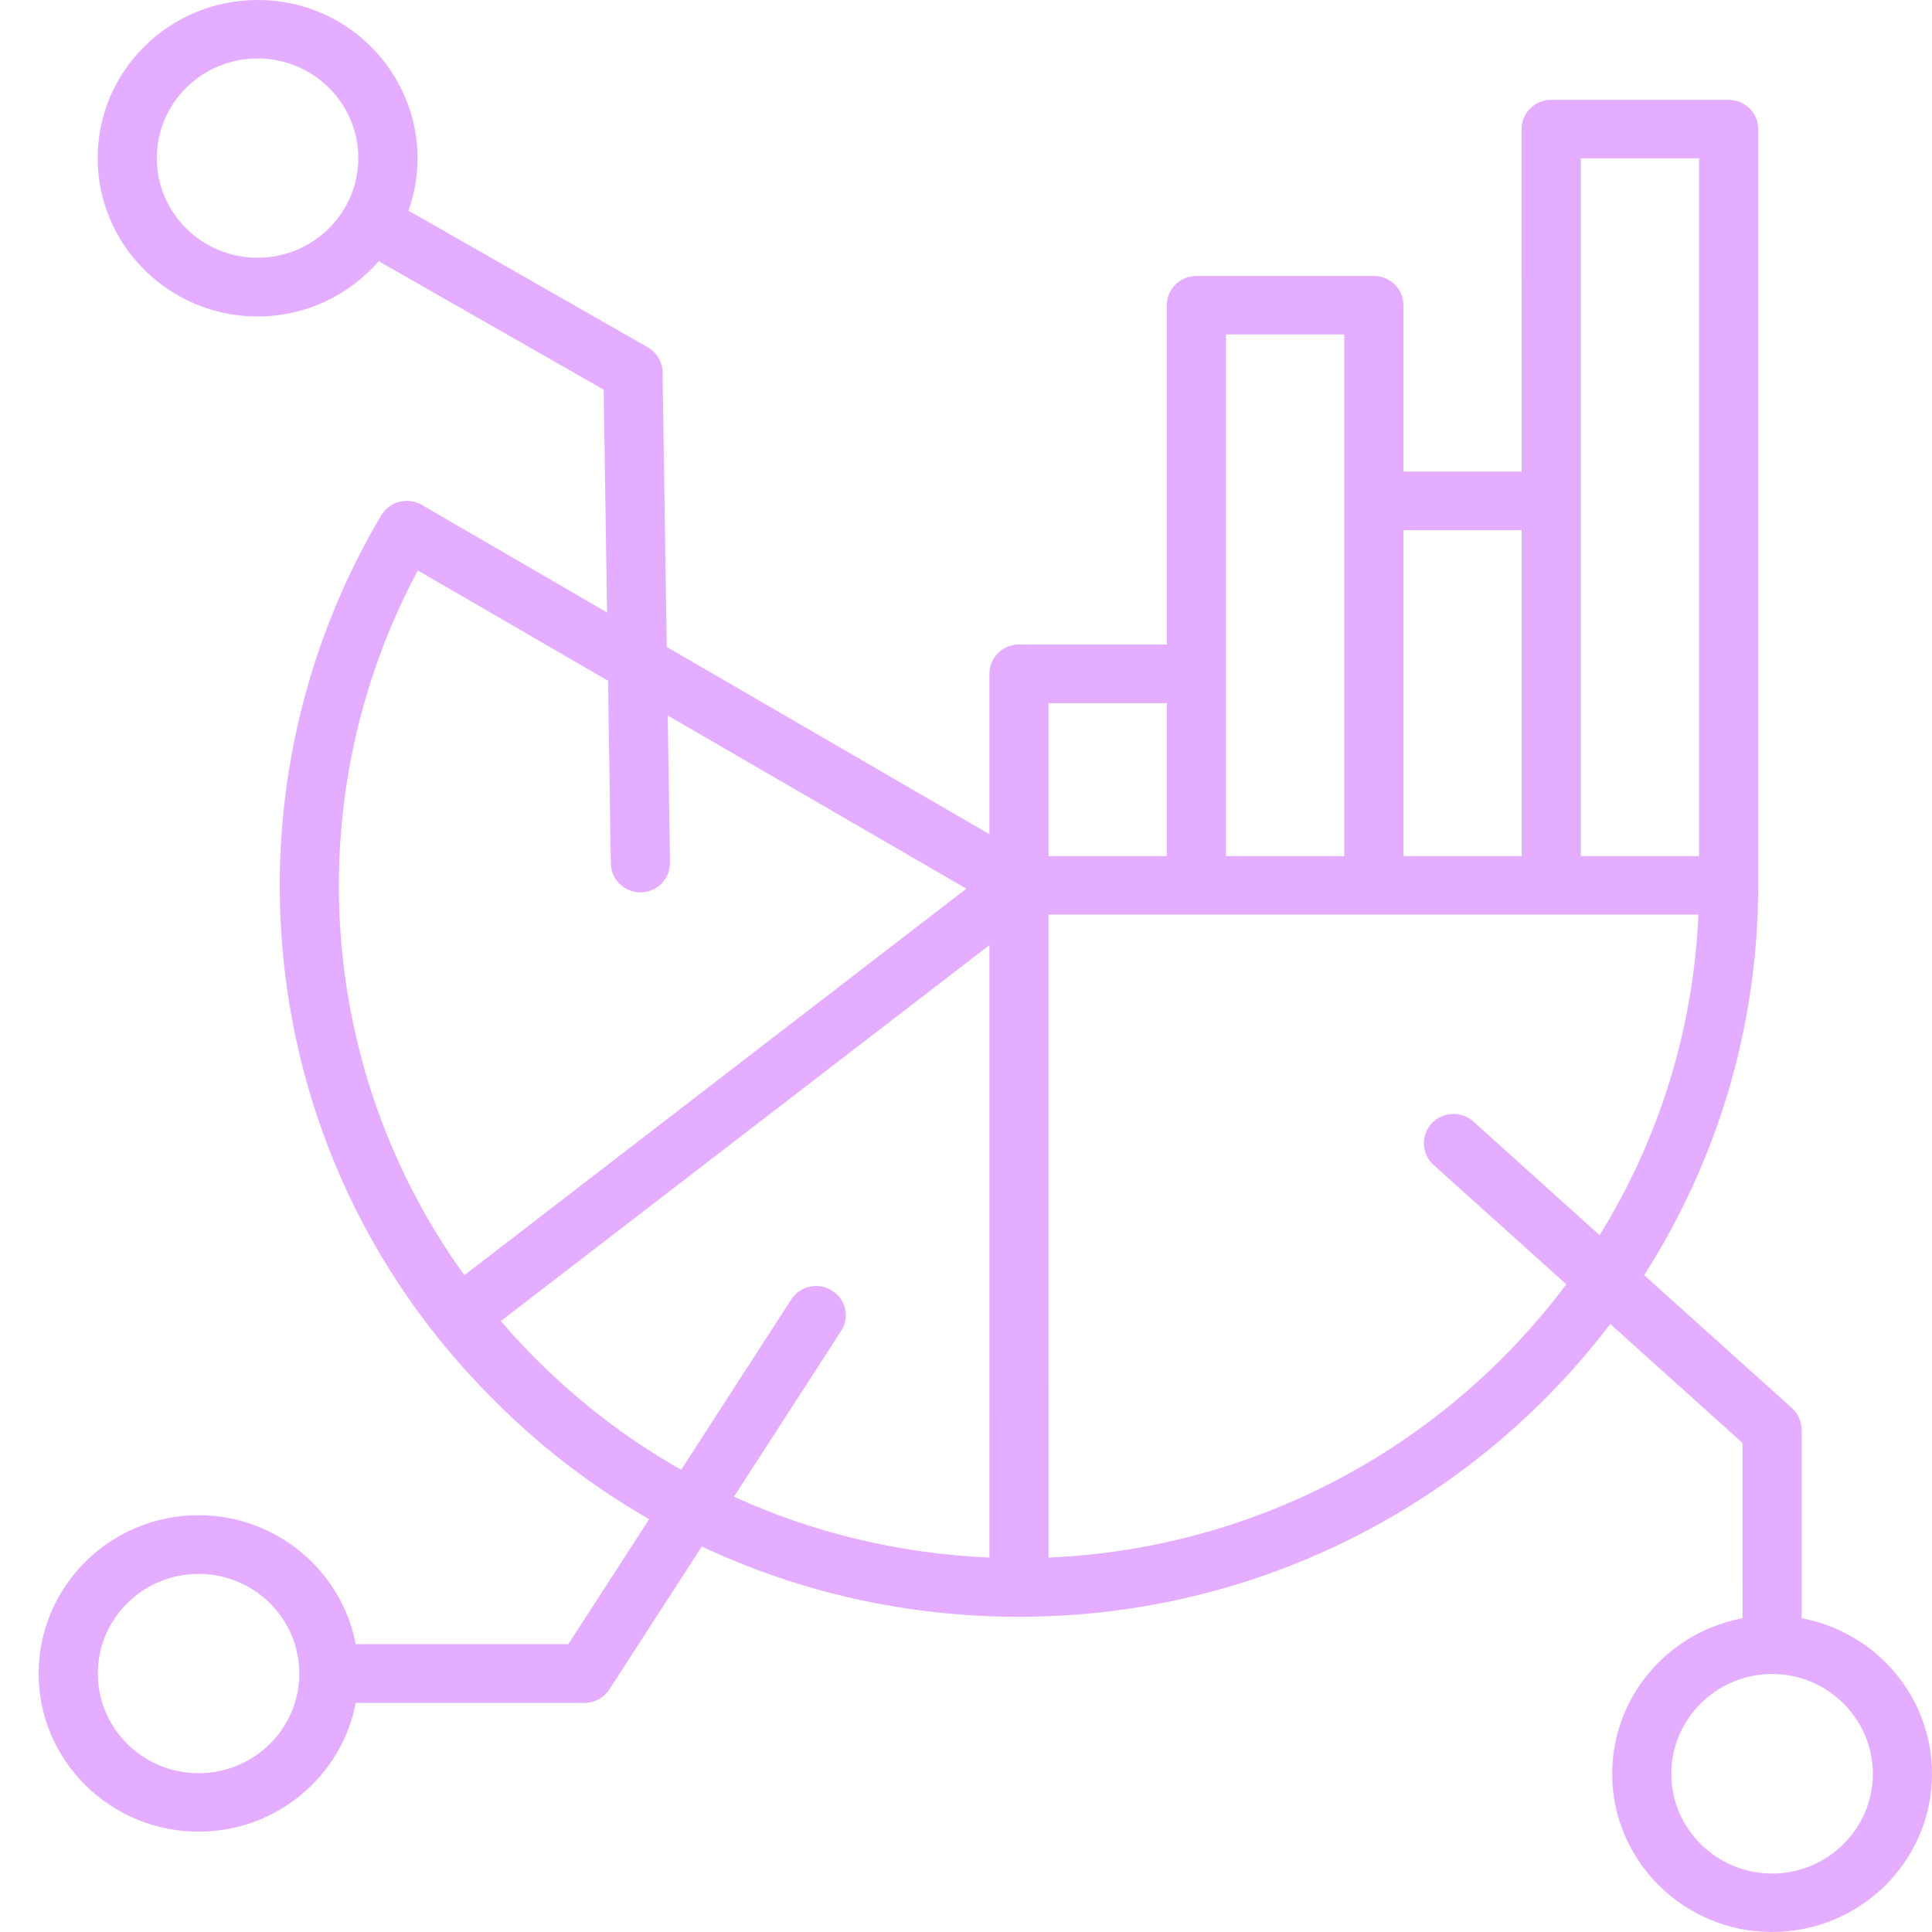 <svg width="50" height="50" viewBox="0 0 50 50" fill="none" xmlns="http://www.w3.org/2000/svg">
<path fill-rule="evenodd" clip-rule="evenodd" d="M45.861 48.487C44.424 48.487 43.254 47.326 43.254 45.908C43.254 44.485 44.424 43.323 45.861 43.323C47.3 43.323 48.469 44.485 48.469 45.908C48.469 47.325 47.3 48.487 45.861 48.487ZM27.137 40.31L27.136 23.669L43.955 23.669C43.823 26.701 42.904 29.529 41.398 31.967L38.13 29.024C37.818 28.744 37.333 28.769 37.049 29.075C36.764 29.388 36.788 29.867 37.1 30.148L40.535 33.237C37.469 37.342 32.625 40.074 27.137 40.31ZM21.537 33.404C21.18 33.174 20.707 33.276 20.479 33.627L17.628 38.038C16.392 37.336 15.237 36.481 14.193 35.485H14.194C13.758 35.075 13.351 34.644 12.962 34.189L25.605 24.46L25.606 40.31C23.284 40.208 21.046 39.672 18.995 38.734L21.769 34.444C21.997 34.093 21.893 33.627 21.537 33.404ZM10.813 14.764C7.709 20.571 8.166 27.665 12.018 33.002L25.009 22.999L17.281 18.518L17.339 22.322C17.346 22.744 17.008 23.088 16.585 23.095C16.157 23.098 15.814 22.766 15.808 22.348L15.736 17.618L10.813 14.764ZM30.196 18.198L30.196 22.156L27.136 22.156L27.136 18.198L30.196 18.198ZM34.788 8.655L34.789 22.156L31.728 22.156L31.727 8.655L34.788 8.655ZM39.38 13.723L39.38 22.156L36.32 22.156L36.32 13.723L39.38 13.723ZM43.971 4.097L43.971 22.156L40.911 22.156L40.911 4.097L43.971 4.097ZM5.139 45.89C3.701 45.89 2.532 44.735 2.532 43.311C2.532 41.888 3.701 40.732 5.139 40.732C6.577 40.732 7.746 41.888 7.746 43.311C7.746 44.735 6.577 45.89 5.139 45.89ZM6.665 6.67C5.227 6.67 4.058 5.515 4.058 4.092C4.058 2.668 5.227 1.513 6.665 1.513C8.103 1.513 9.273 2.668 9.273 4.092C9.273 5.515 8.103 6.67 6.665 6.67ZM46.627 41.88L46.627 37.003C46.627 36.793 46.536 36.589 46.377 36.442L42.551 33.001C44.407 30.096 45.487 26.662 45.502 22.985H45.502L45.502 3.337C45.502 2.922 45.159 2.584 44.737 2.584L40.145 2.584C39.721 2.584 39.379 2.923 39.379 3.338L39.38 12.204L36.32 12.204L36.32 7.895C36.32 7.481 35.976 7.142 35.554 7.142L30.962 7.142C30.539 7.142 30.196 7.481 30.196 7.896L30.196 16.679L26.371 16.679C25.948 16.679 25.605 17.024 25.605 17.439L25.605 21.588L17.255 16.743L17.147 9.632C17.143 9.364 16.998 9.122 16.765 8.988L10.571 5.451C11.511 2.787 9.518 -0 6.665 4.99997e-09C4.383 -0 2.527 1.832 2.527 4.092C2.527 6.351 4.384 8.19 6.665 8.19C7.918 8.19 9.043 7.634 9.802 6.76L15.623 10.085L15.71 15.85L10.915 13.066C10.55 12.856 10.08 12.977 9.867 13.335C8.148 16.233 7.24 19.539 7.24 22.916C7.24 27.684 9.017 32.209 12.245 35.676C13.622 37.155 15.068 38.32 16.801 39.315L14.708 42.551L9.206 42.551C8.846 40.656 7.159 39.213 5.138 39.213C2.857 39.213 1 41.051 1 43.311C1 45.571 2.857 47.403 5.139 47.403C7.159 47.403 8.846 45.967 9.206 44.071L15.127 44.071C15.389 44.071 15.632 43.937 15.772 43.719L18.163 40.023C20.687 41.211 23.477 41.843 26.372 41.843C32.62 41.842 38.179 38.861 41.673 34.265L45.095 37.342L45.096 41.88C43.178 42.238 41.723 43.904 41.723 45.908C41.723 48.162 43.58 50 45.861 50C48.144 50 50 48.161 50 45.908C50 43.904 48.544 42.238 46.627 41.88Z" fill="#E5ADFF"/>
</svg>
